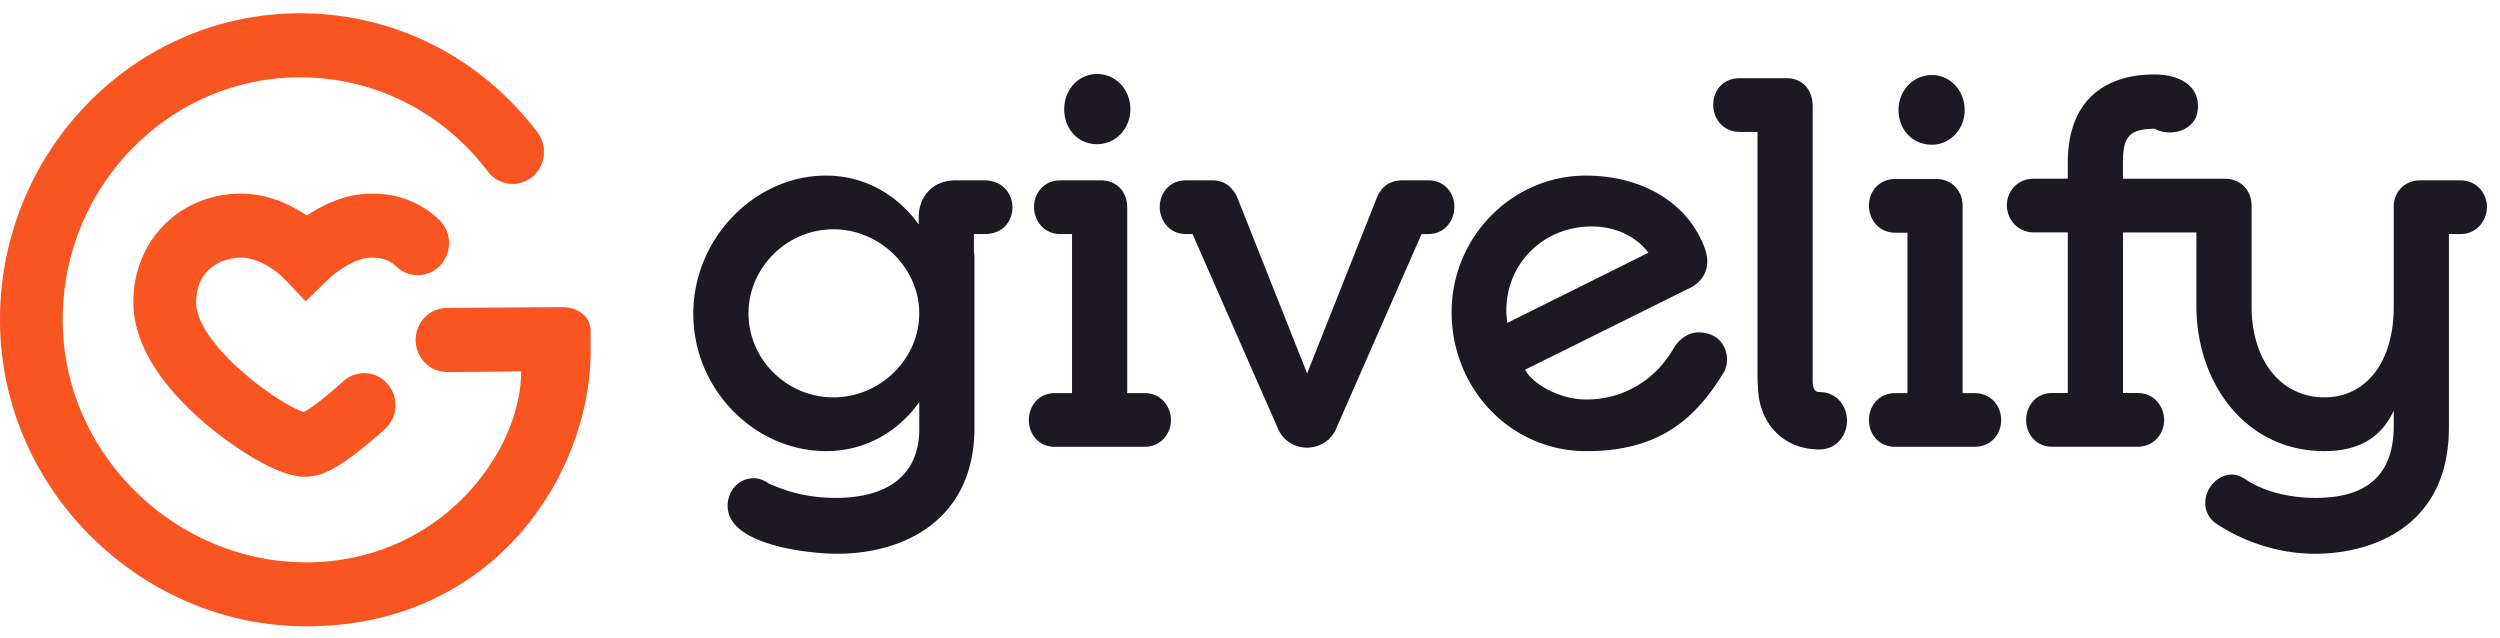 <svg xmlns="http://www.w3.org/2000/svg" width="145" height="37" fill="none"><path d="M17.654 27.65c-1.681 0-4.404-1.94-5.75-3.085-1.902-1.619-4.169-4.156-4.169-7.032 0-3.593 2.693-6.302 6.263-6.302 1.558 0 2.886.651 3.797 1.27.92-.615 2.246-1.268 3.722-1.268.586 0 2.368 0 3.953 1.514.734.702.77 1.877.084 2.625a1.79 1.79 0 01-2.57.085c-.468-.45-.981-.511-1.465-.511-.973 0-2.145.928-2.479 1.252l-1.311 1.278-1.262-1.328c-.319-.328-1.4-1.204-2.467-1.204-1.307 0-2.626.8-2.626 2.587 0 2.41 4.66 5.85 6.233 6.363.28-.14.824-.458 2.315-1.791a1.791 1.791 0 012.565.172 1.885 1.885 0 01-.169 2.62c-2.828 2.529-3.813 2.756-4.664 2.756z" fill="#F85520"></path><path d="M17.75 36.326C8.154 36.326 0 28.352 0 18.55S7.808.77 17.404.77c5.424 0 10.442 2.516 13.767 6.904.613.81.47 1.978-.326 2.605a1.79 1.79 0 01-2.55-.332c-2.63-3.47-6.6-5.461-10.892-5.461-7.591 0-13.767 6.309-13.767 14.064 0 7.756 6.522 14.065 14.114 14.065 7.781 0 12.476-6.393 12.476-11.075-1.433.01-2.867.037-4.3.037-.997 0-1.81-.822-1.818-1.843-.009-1.024.8-1.864 1.803-1.872.237-.003 5.812-.048 6.7-.048.887 0 1.645.527 1.645 1.375v1.19c0 6.953-5.45 15.948-16.506 15.948z" fill="#F85520"></path><path d="M57.092 10.46H55.43c-1.36 0-2.143.956-2.143 2.13v.433c-1.238-1.727-3.142-2.839-5.375-2.839-4.138 0-7.701 3.64-7.701 8.021 0 4.382 3.563 7.96 7.7 7.96 2.266 0 4.168-1.11 5.407-2.84v1.543c0 2.931-2.143 4.01-4.832 4.01-1.873 0-3.08-.492-3.684-.74-.09-.03-.151-.063-.212-.093-.302-.216-.604-.308-.877-.308-.877 0-1.51.741-1.51 1.605 0 2.314 4.832 2.776 6.342 2.776 3.986 0 7.973-2.035 7.973-7.312v-9.78c0-.124 0-.246-.03-.37v-1.08h.634c1.087 0 1.6-.802 1.6-1.543 0-.771-.545-1.573-1.631-1.573zm-8.758 12.587c-2.718 0-4.922-2.222-4.922-4.874 0-2.622 2.204-4.874 4.922-4.874 2.718 0 4.983 2.252 4.983 4.874 0 2.652-2.265 4.874-4.983 4.874zm19.582 1.326c0 .771-.575 1.543-1.54 1.543h-5.194c-.967 0-1.51-.771-1.51-1.543 0-.801.543-1.572 1.51-1.572h.996v-9.226h-.665c-.996 0-1.539-.8-1.539-1.572 0-.771.543-1.543 1.54-1.543h2.325c1.028 0 1.54.772 1.54 1.543V22.8h.995c.97 0 1.542.771 1.542 1.572zm-4.289-16.01c1.086 0 1.934-.896 1.934-2.035 0-1.14-.845-2.036-1.934-2.036-1.057 0-1.902.896-1.902 2.036 0 1.17.816 2.035 1.902 2.035zM82.85 10.46h-1.48c-.694 0-1.178.279-1.48.926l-4.077 10.273-4.077-10.273c-.302-.587-.755-.926-1.42-.926h-1.541c-.967 0-1.51.772-1.51 1.543 0 .771.543 1.572 1.51 1.572h.392l5.012 11.415c.694 1.297 2.567 1.297 3.26 0l5.013-11.415h.392c.967 0 1.51-.8 1.51-1.572.007-.771-.536-1.543-1.503-1.543zm16.443 8.977c-.906-.37-1.721-.092-2.265.833-1.027 1.76-2.868 2.901-5.012 2.901-1.6 0-3.141-.925-3.563-1.726l9.391-4.658c.634-.278 1.179-.771 1.179-1.667 0-.463-.241-1.05-.575-1.634-1.208-2.13-3.684-3.302-6.463-3.302-4.257 0-7.746 3.518-7.791 7.837-.047 4.43 3.351 8.146 7.822 8.146 4.228 0 6.313-1.881 7.942-4.536.451-.744.151-1.853-.665-2.194zm-7.308-6.292c1.449-.092 2.808.433 3.624 1.512l-8.185 4.07c-.422-2.868 1.631-5.398 4.56-5.582zm13.542 9.594c-.331 0-.392-.309-.392-.71V6.171c0-.988-.604-1.635-1.51-1.635h-2.718c-.996 0-1.54.742-1.54 1.543 0 .771.544 1.572 1.54 1.572h1.028v13.821c0 .309 0 .647.029.956.029 2.035 1.388 3.64 3.563 3.64 1.028 0 1.6-.864 1.6-1.667 0-.829-.572-1.662-1.6-1.662zm10.54 1.634c0 .771-.543 1.543-1.57 1.543h-4.56c-.996 0-1.539-.771-1.539-1.543 0-.801.543-1.572 1.539-1.572h.695v-9.304h-.695c-.996 0-1.539-.801-1.539-1.572 0-.772.543-1.543 1.539-1.543h2.356c.635 0 1.086.315 1.329.744.009.016.018.032.025.048l.032.06c.058.12.101.253.126.398l.004.023c.007.037.011.076.016.115.004.05.007.104.007.155V22.8h.665c1.025 0 1.57.771 1.57 1.572zm-4.018-15.98c1.057 0 1.902-.896 1.902-2.006 0-1.141-.845-2.035-1.902-2.035-1.086 0-1.934.896-1.934 2.035 0 1.14.816 2.006 1.934 2.006zm30.652 2.067h-2.355c-.755 0-1.51.555-1.51 1.543v5.8c0 3.269-1.661 5.244-4.016 5.244-2.477 0-4.228-2.067-4.228-5.307v-5.737l-.002-.042.002-.053c0-.77-.543-1.542-1.571-1.542h-5.888v-1.05c0-1.572.574-1.821 1.841-1.851.272.154.543.216.876.216.785 0 1.632-.462 1.632-1.512 0-1.389-1.359-1.851-2.506-1.851-2.808 0-5.044 1.418-5.044 5.12v.926h-1.963c-.996 0-1.57.77-1.57 1.542 0 .771.574 1.573 1.57 1.573h1.963v9.317h-.906c-.966 0-1.51.771-1.51 1.573 0 .77.544 1.542 1.51 1.542h4.954c.967 0 1.539-.771 1.539-1.542 0-.802-.575-1.573-1.539-1.573h-.845v-9.313h4.257v4.29c0 4.319 2.747 8.392 7.428 8.392 2.163 0 3.356-.933 4.016-2.344v.893c0 3.456-2.326 4.165-4.559 4.165-1.179 0-2.596-.246-3.685-.864a2.046 2.046 0 01-.212-.124c-.302-.216-.633-.37-.906-.37-.845 0-1.57.77-1.57 1.666 0 .401.18.834.574 1.142 1.751 1.172 3.804 1.79 5.799 1.79 2.959 0 7.761-1.327 7.761-7.343v-11.2h.665c.967 0 1.539-.802 1.539-1.573 0-.771-.574-1.543-1.541-1.543z" fill="#1C1924"></path></svg>